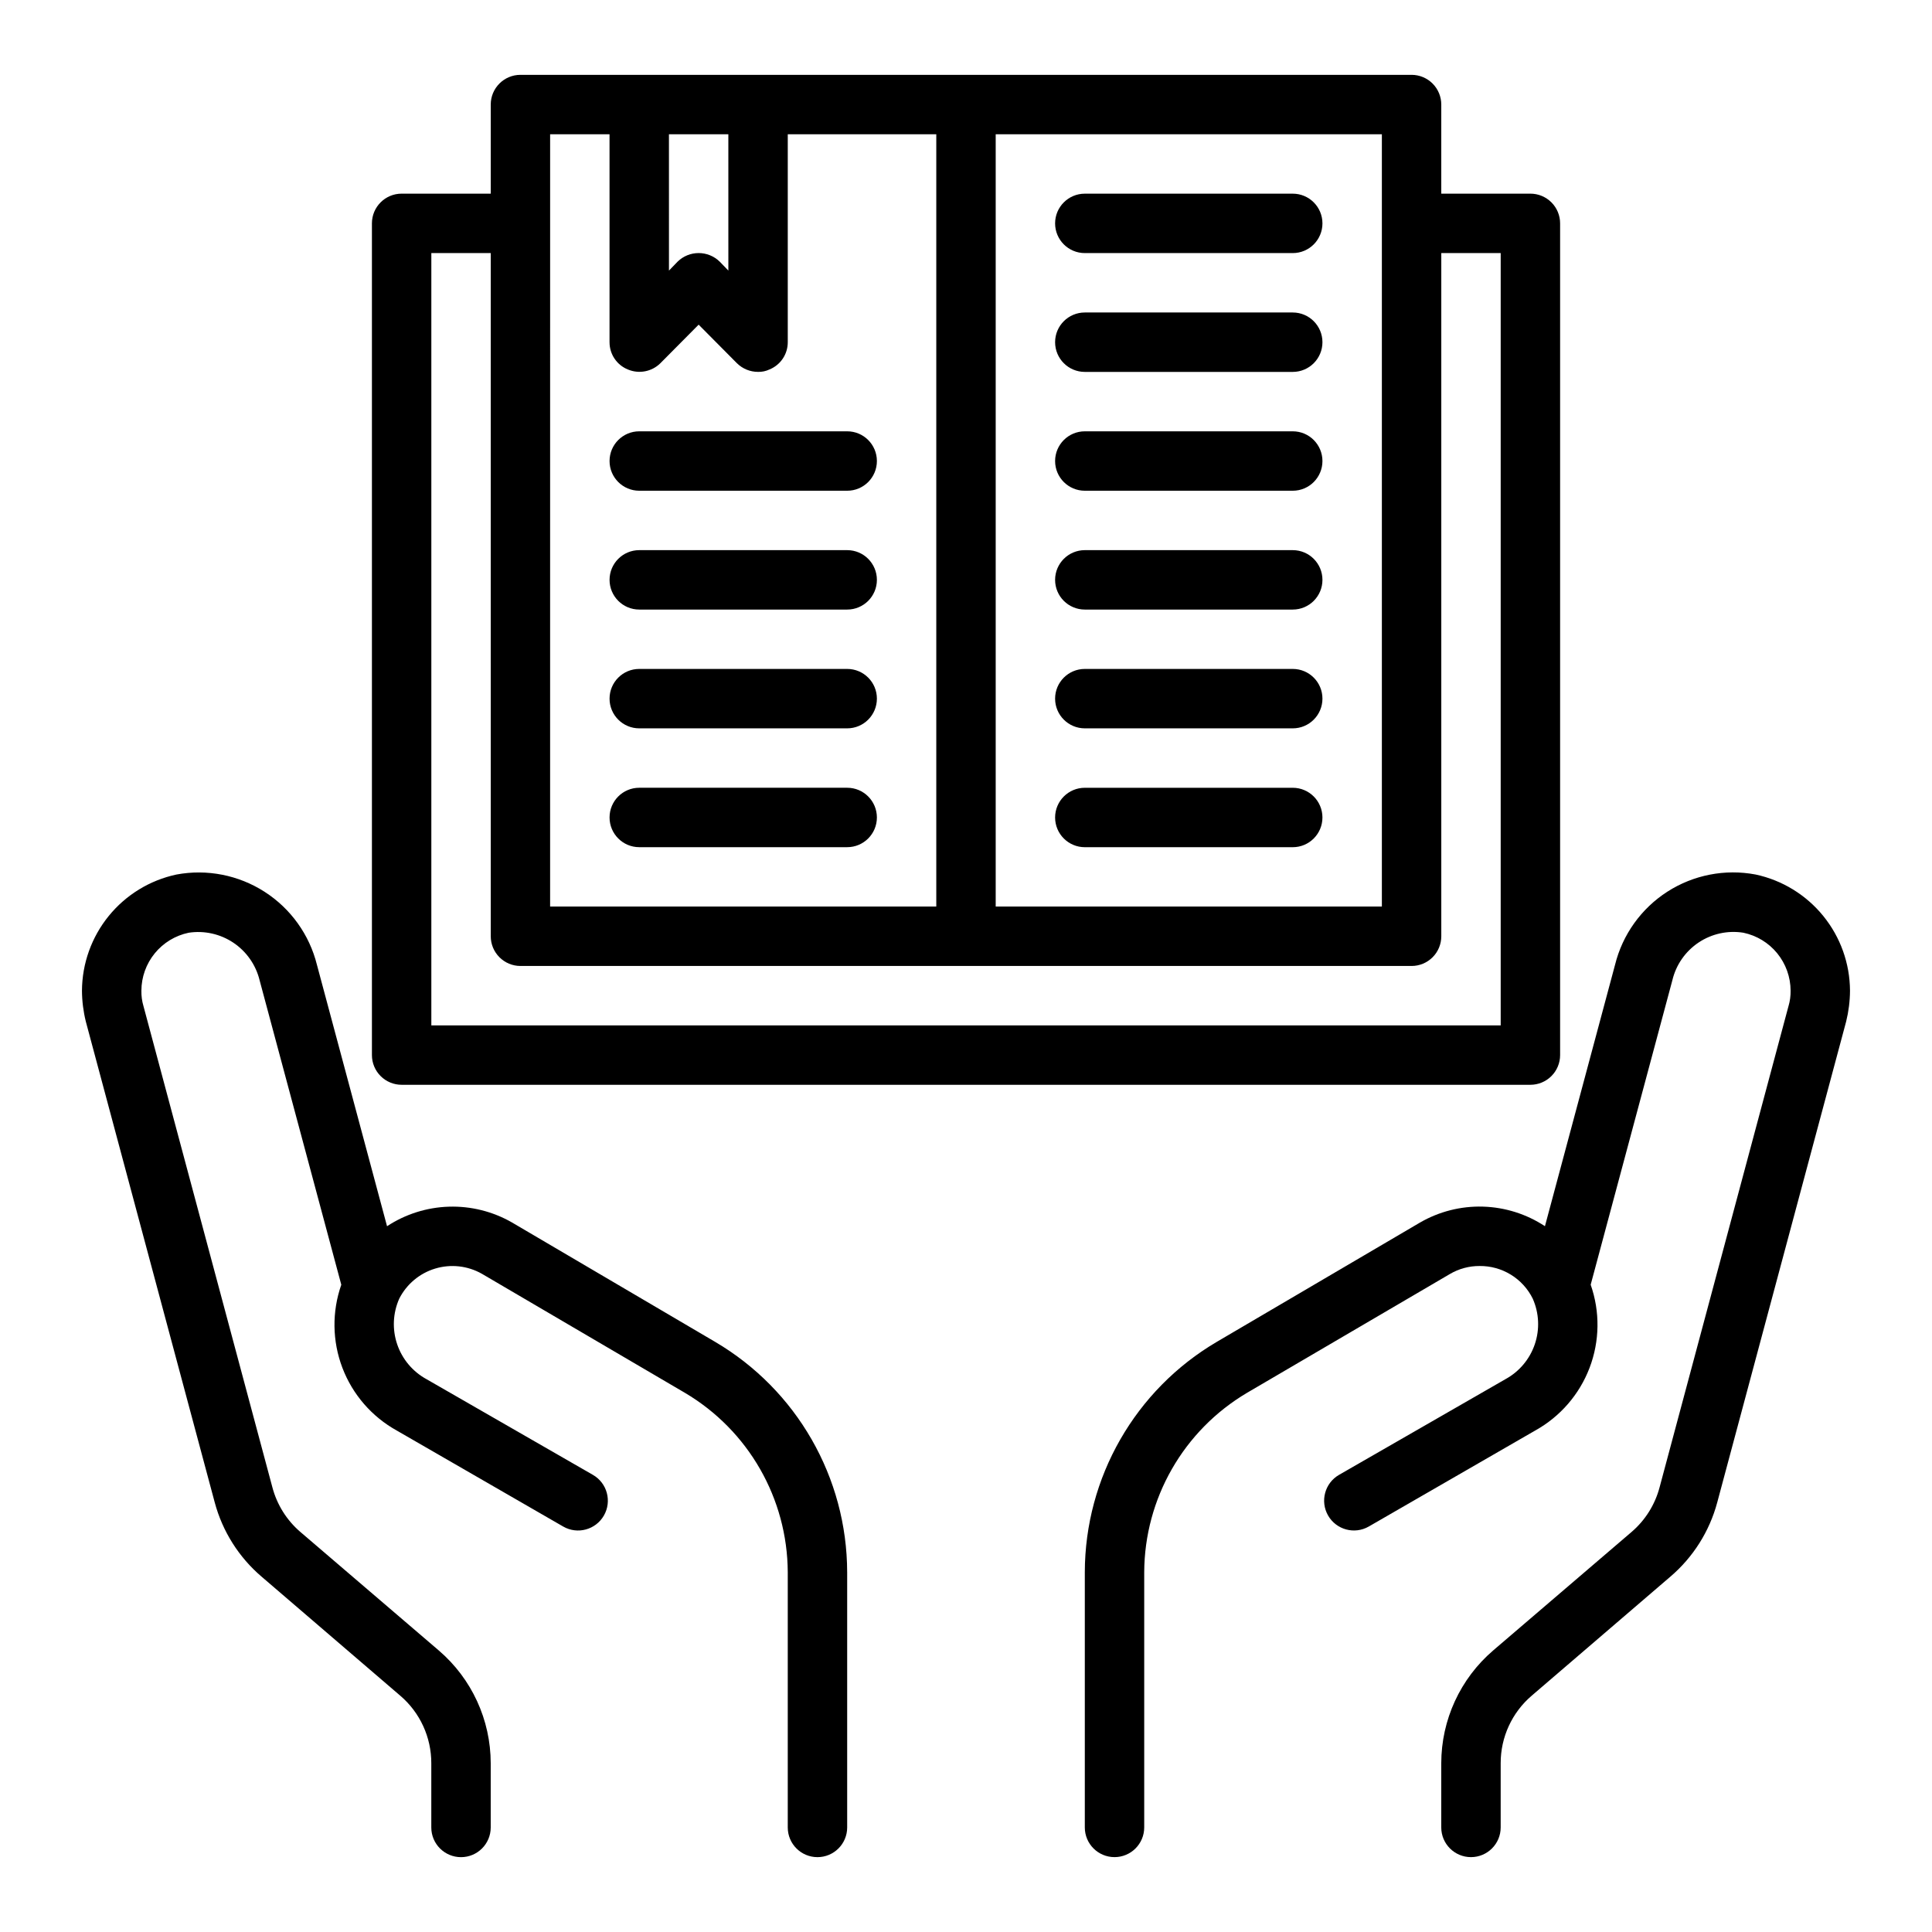 <?xml version="1.0" encoding="UTF-8"?>
<!-- Uploaded to: SVG Repo, www.svgrepo.com, Generator: SVG Repo Mixer Tools -->
<svg fill="#000000" width="800px" height="800px" version="1.1" viewBox="144 144 512 512" xmlns="http://www.w3.org/2000/svg">
 <g>
  <path d="m549.57 195.32h-23.617v-23.613c0-2.09-0.828-4.09-2.305-5.566-1.477-1.477-3.477-2.309-5.566-2.309h-236.16c-4.348 0-7.871 3.527-7.871 7.875v23.613h-23.617c-4.348 0-7.871 3.527-7.871 7.875v220.41c0 2.09 0.828 4.09 2.305 5.566 1.477 1.477 3.481 2.309 5.566 2.309h299.14c2.09 0 4.09-0.832 5.566-2.309 1.477-1.477 2.305-3.477 2.305-5.566v-220.41c0-2.09-0.828-4.09-2.305-5.566-1.477-1.477-3.477-2.309-5.566-2.309zm-141.7-15.742h102.34v204.67h-102.34zm-86.594 0h15.742l0.004 36.133-2.281-2.363h-0.004c-3.102-3.043-8.074-3.043-11.176 0l-2.281 2.363zm-31.488 0h15.742v55.105h0.004c-0.012 3.184 1.922 6.055 4.879 7.242 2.934 1.23 6.316 0.578 8.582-1.656l10.152-10.23 10.156 10.234v-0.004c1.488 1.469 3.5 2.289 5.59 2.285 1.031 0.027 2.059-0.188 2.992-0.629 2.957-1.188 4.891-4.059 4.879-7.242v-55.105h39.359v204.67h-102.34zm251.91 236.16h-283.39v-204.67h15.742l0.004 181.05c0 2.09 0.828 4.09 2.305 5.566 1.477 1.477 3.481 2.309 5.566 2.309h236.16c2.09 0 4.09-0.832 5.566-2.309 1.477-1.477 2.305-3.477 2.305-5.566v-181.05h15.742z"/>
  <path d="m431.49 242.56h55.105-0.004c4.348 0 7.871-3.523 7.871-7.871s-3.523-7.875-7.871-7.875h-55.102c-4.348 0-7.875 3.527-7.875 7.875s3.527 7.871 7.875 7.871z"/>
  <path d="m431.49 211.07h55.105-0.004c4.348 0 7.871-3.523 7.871-7.871 0-4.348-3.523-7.875-7.871-7.875h-55.102c-4.348 0-7.875 3.527-7.875 7.875 0 4.348 3.527 7.871 7.875 7.871z"/>
  <path d="m431.49 274.05h55.105-0.004c4.348 0 7.871-3.523 7.871-7.871 0-4.348-3.523-7.875-7.871-7.875h-55.102c-4.348 0-7.875 3.527-7.875 7.875 0 4.348 3.527 7.871 7.875 7.871z"/>
  <path d="m313.41 305.54h55.105c4.348 0 7.871-3.523 7.871-7.871 0-4.348-3.523-7.875-7.871-7.875h-55.105c-4.348 0-7.871 3.527-7.871 7.875 0 4.348 3.523 7.871 7.871 7.871z"/>
  <path d="m313.41 274.05h55.105c4.348 0 7.871-3.523 7.871-7.871 0-4.348-3.523-7.875-7.871-7.875h-55.105c-4.348 0-7.871 3.527-7.871 7.875 0 4.348 3.523 7.871 7.871 7.871z"/>
  <path d="m313.41 337.02h55.105c4.348 0 7.871-3.527 7.871-7.875 0-4.348-3.523-7.871-7.871-7.871h-55.105c-4.348 0-7.871 3.523-7.871 7.871 0 4.348 3.523 7.875 7.871 7.875z"/>
  <path d="m313.41 368.51h55.105c4.348 0 7.871-3.527 7.871-7.875 0-4.348-3.523-7.871-7.871-7.871h-55.105c-4.348 0-7.871 3.523-7.871 7.871 0 4.348 3.523 7.875 7.871 7.875z"/>
  <path d="m431.49 305.54h55.105-0.004c4.348 0 7.871-3.523 7.871-7.871 0-4.348-3.523-7.875-7.871-7.875h-55.102c-4.348 0-7.875 3.527-7.875 7.875 0 4.348 3.527 7.871 7.875 7.871z"/>
  <path d="m431.49 337.02h55.105-0.004c4.348 0 7.871-3.527 7.871-7.875 0-4.348-3.523-7.871-7.871-7.871h-55.102c-4.348 0-7.875 3.523-7.875 7.871 0 4.348 3.527 7.875 7.875 7.875z"/>
  <path d="m486.59 352.77h-55.102c-4.348 0-7.875 3.523-7.875 7.871 0 4.348 3.527 7.875 7.875 7.875h55.105-0.004c4.348 0 7.871-3.527 7.871-7.875 0-4.348-3.523-7.871-7.871-7.871z"/>
  <path d="m634.27 406.53c-0.016 2.762-0.359 5.508-1.023 8.188l-34.164 127.45c-2.059 7.668-6.394 14.531-12.438 19.68l-36.684 31.488c-5.262 4.477-8.285 11.039-8.266 17.949v17.004c0 4.348-3.523 7.871-7.871 7.871-4.348 0-7.875-3.523-7.875-7.871v-17.004c0.008-11.504 5.039-22.434 13.777-29.914l36.684-31.41c3.606-3.098 6.184-7.215 7.398-11.809l34.164-127.53h0.004c0.391-1.328 0.574-2.707 0.551-4.094-0.016-3.606-1.266-7.094-3.543-9.891-2.277-2.793-5.445-4.719-8.977-5.457-4.144-0.66-8.387 0.27-11.875 2.606-3.488 2.336-5.969 5.902-6.938 9.988l-21.648 80.688c2.504 7.144 2.402 14.945-0.293 22.02-2.695 7.074-7.805 12.965-14.426 16.633l-44.082 25.426h-0.004c-3.781 2.176-8.609 0.871-10.785-2.91-2.172-3.785-0.867-8.613 2.914-10.785l44.082-25.348c3.664-2 6.445-5.301 7.785-9.254 1.344-3.953 1.148-8.266-0.543-12.082-1.293-2.621-3.301-4.828-5.797-6.359-2.492-1.531-5.367-2.328-8.293-2.297-2.766-0.016-5.488 0.719-7.871 2.125l-53.766 31.488c-16.812 9.949-27.16 28.008-27.238 47.547v67.621c0 4.348-3.523 7.871-7.871 7.871s-7.871-3.523-7.871-7.871v-67.621c0.039-25.129 13.363-48.363 35.027-61.09l53.766-31.566c5.066-2.938 10.852-4.41 16.707-4.242s11.547 1.965 16.438 5.188l18.578-69.273c1.973-7.988 6.934-14.922 13.855-19.371 6.926-4.449 15.289-6.082 23.379-4.559 7.055 1.508 13.383 5.379 17.938 10.98 4.555 5.598 7.055 12.582 7.094 19.797z"/>
  <path d="m368.51 560.67v67.621c0 4.348-3.527 7.871-7.875 7.871-4.348 0-7.871-3.523-7.871-7.871v-67.621c-0.078-19.539-10.422-37.598-27.238-47.547l-53.844-31.57c-3.758-2.121-8.223-2.617-12.355-1.367-4.133 1.246-7.574 4.133-9.527 7.981-1.691 3.816-1.887 8.129-0.543 12.082 1.34 3.953 4.121 7.254 7.785 9.254l44.082 25.348c3.785 2.172 5.086 7 2.914 10.785-2.176 3.781-7.004 5.086-10.785 2.91l-44.082-25.426c-6.625-3.668-11.734-9.559-14.43-16.633-2.695-7.074-2.797-14.875-0.293-22.02l-21.648-80.688c-0.992-4.07-3.477-7.625-6.957-9.957-3.484-2.328-7.715-3.273-11.855-2.637-3.527 0.738-6.695 2.664-8.977 5.457-2.277 2.797-3.527 6.285-3.539 9.891-0.027 1.387 0.156 2.766 0.551 4.094l34.164 127.53c1.215 4.594 3.793 8.711 7.398 11.809l36.684 31.41c8.738 7.481 13.773 18.41 13.777 29.914v17.004c0 4.348-3.523 7.871-7.871 7.871-4.348 0-7.875-3.523-7.875-7.871v-17.004c0.02-6.91-3.004-13.473-8.266-17.949l-36.684-31.488c-6.043-5.148-10.379-12.012-12.438-19.68l-34.164-127.45c-0.664-2.68-1.008-5.426-1.023-8.188 0.039-7.215 2.543-14.199 7.094-19.797 4.555-5.602 10.883-9.473 17.941-10.98 8.086-1.508 16.445 0.129 23.363 4.578 6.922 4.445 11.883 11.367 13.871 19.352l18.578 69.273c4.879-3.207 10.551-5 16.387-5.18 5.836-0.18 11.605 1.258 16.676 4.156l53.844 31.645c21.664 12.727 34.988 35.961 35.031 61.09z"/>
 </g>
</svg>